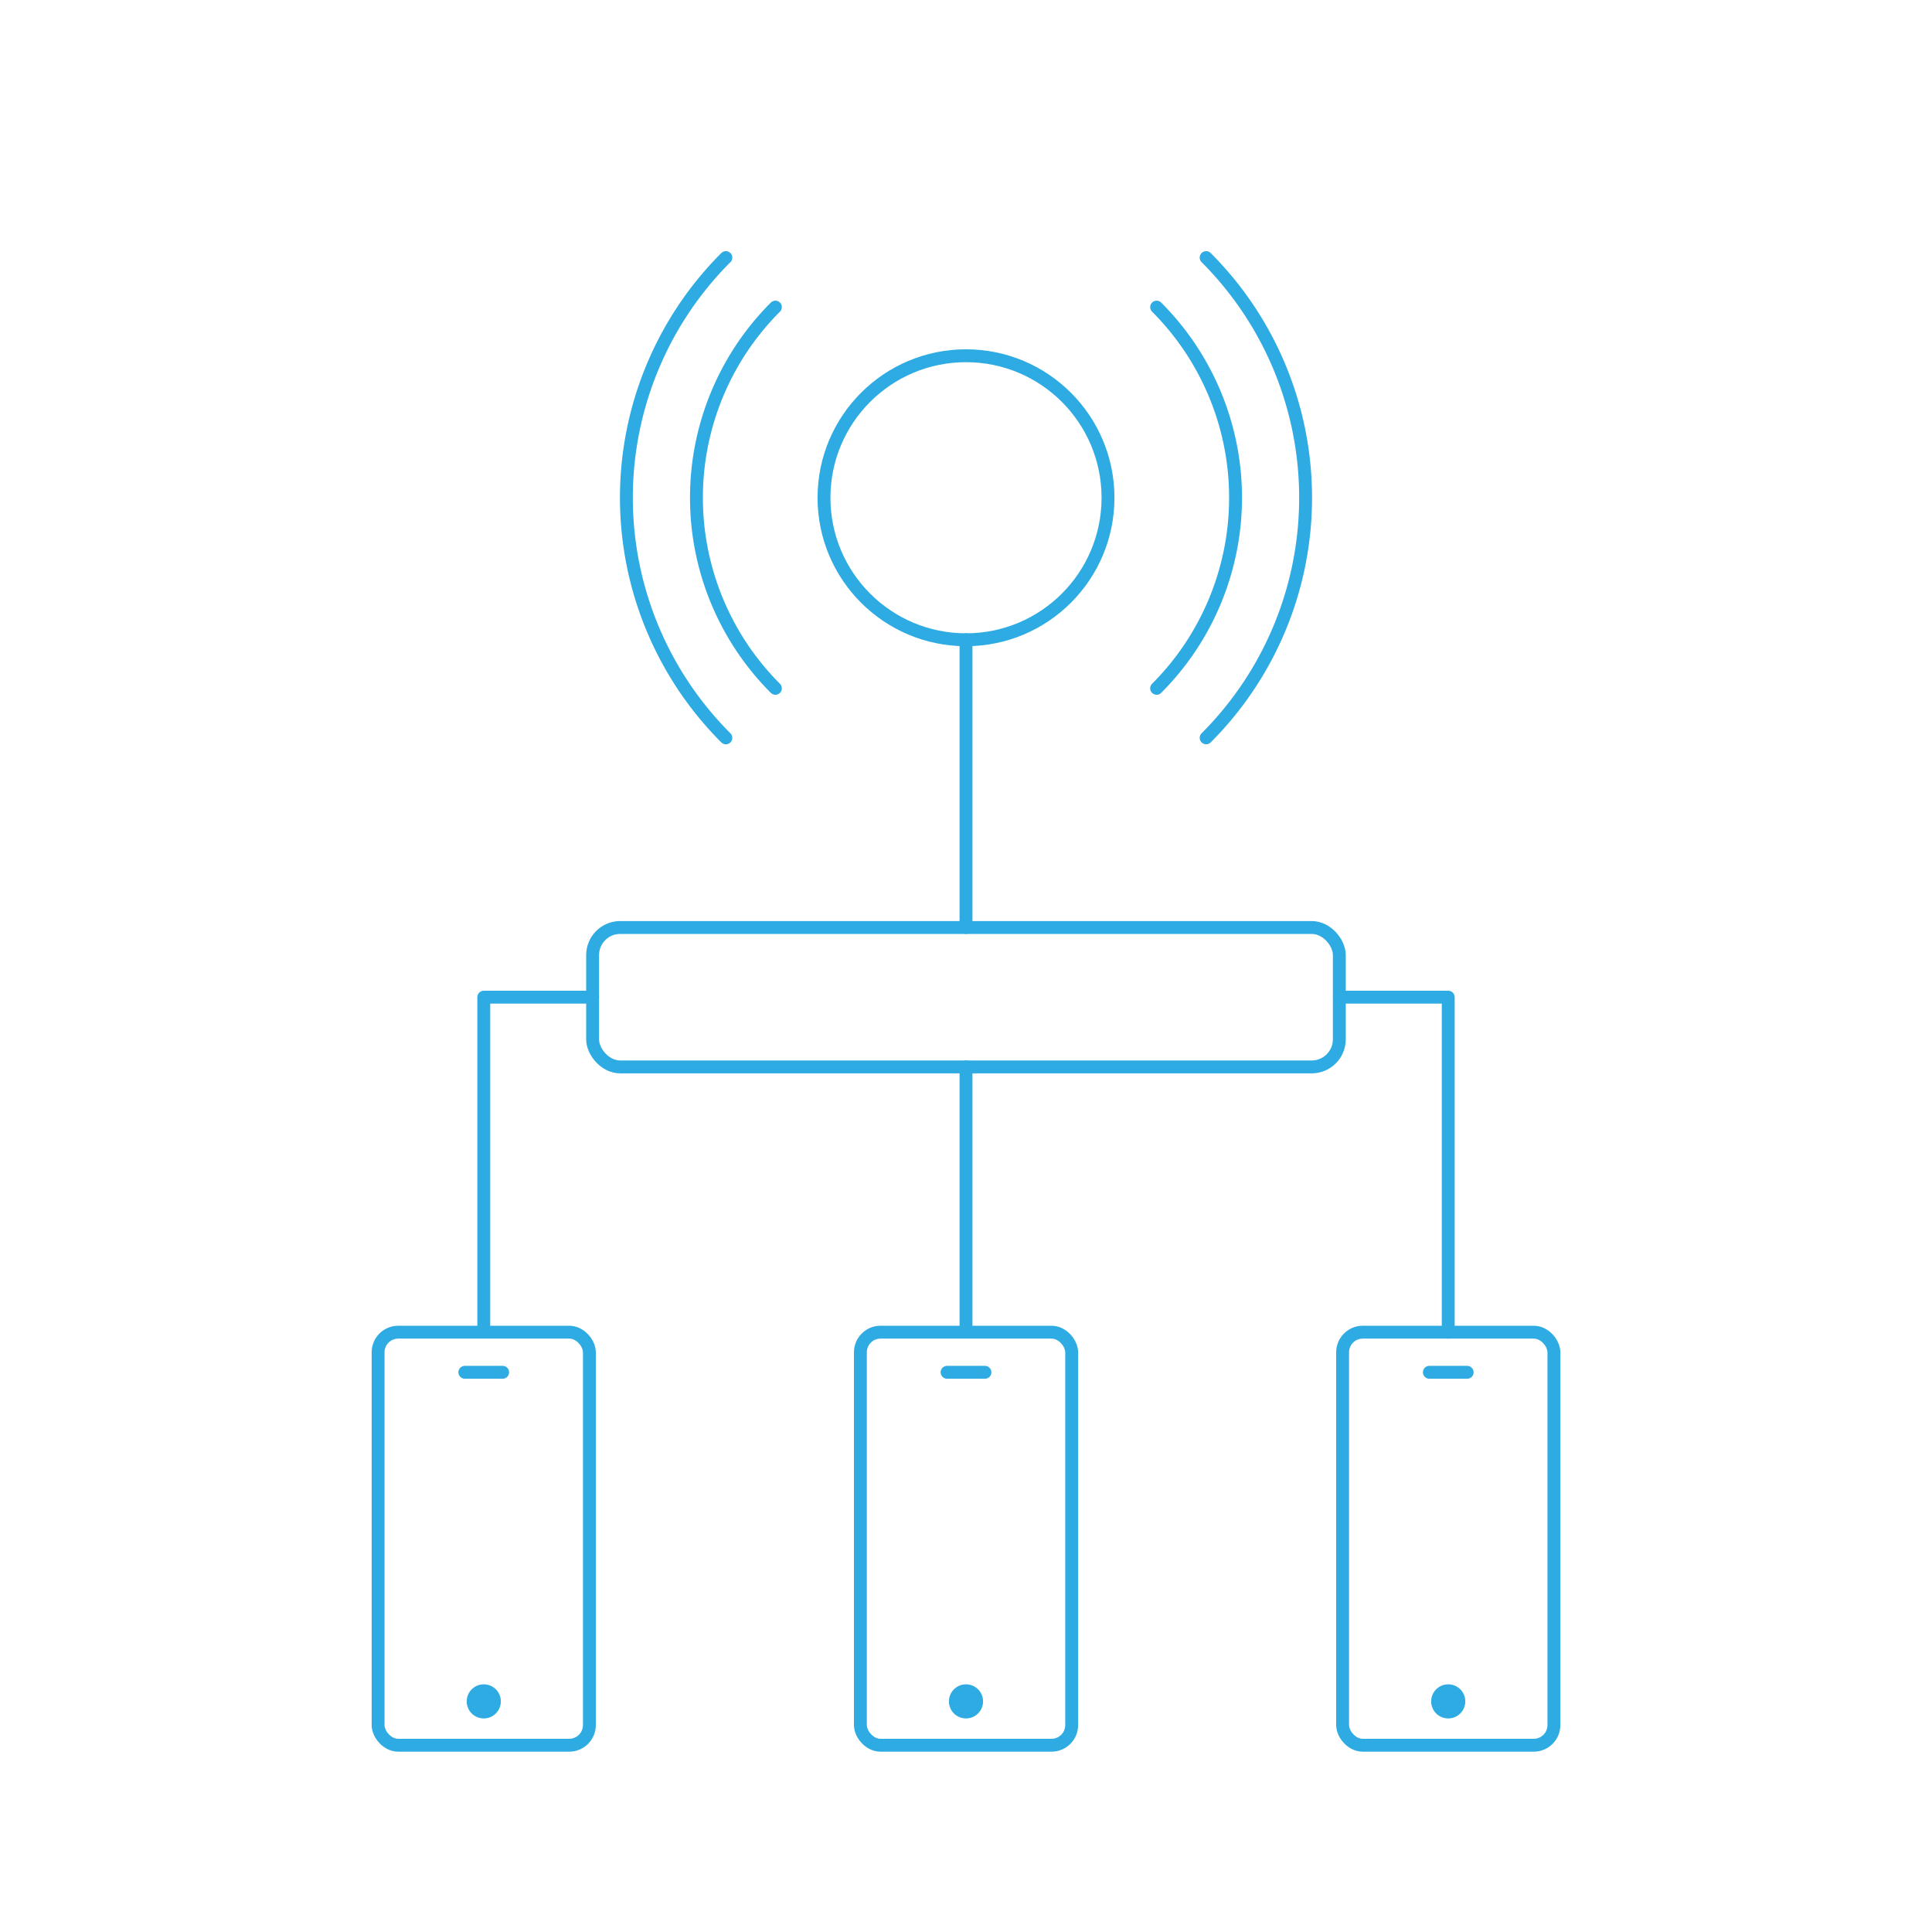 <svg id="Symboler" xmlns="http://www.w3.org/2000/svg" viewBox="0 0 300 300"><defs><style>.cls-1{fill:none;stroke:#2dabe2;stroke-linecap:round;stroke-linejoin:round;stroke-width:2px;}.cls-2{fill:#2dabe2;}</style></defs><title>securitas-hemlarm-symbol-notiser</title><line class="cls-1" x1="72.18" y1="213.09" x2="78.05" y2="213.09"/><circle class="cls-2" cx="75.12" cy="264.19" r="2.65"/><rect class="cls-1" x="58.71" y="206.86" width="32.81" height="64.14" rx="3.13" ry="3.13"/><line class="cls-1" x1="147.06" y1="213.09" x2="152.94" y2="213.09"/><circle class="cls-2" cx="150" cy="264.19" r="2.65"/><rect class="cls-1" x="133.6" y="206.86" width="32.81" height="64.14" rx="3.13" ry="3.13"/><line class="cls-1" x1="221.95" y1="213.09" x2="227.82" y2="213.09"/><circle class="cls-2" cx="224.88" cy="264.19" r="2.65"/><rect class="cls-1" x="208.48" y="206.86" width="32.81" height="64.14" rx="3.13" ry="3.13"/><circle class="cls-1" cx="150" cy="77.29" r="22.05"/><path class="cls-1" d="M120.4,106.88a41.86,41.86,0,0,1,0-59.19"/><path class="cls-1" d="M179.6,47.69a41.86,41.86,0,0,1,0,59.19"/><path class="cls-1" d="M112.71,114.57a52.73,52.73,0,0,1,0-74.57"/><path class="cls-1" d="M187.29,40a52.73,52.73,0,0,1,0,74.57"/><rect class="cls-1" x="92.02" y="144.02" width="115.95" height="21.65" rx="4.29" ry="4.29"/><line class="cls-1" x1="150" y1="99.33" x2="150" y2="144.02"/><line class="cls-1" x1="150" y1="165.67" x2="150" y2="206.07"/><polyline class="cls-1" points="207.98 154.84 224.88 154.84 224.88 154.84 224.88 206.86"/><polyline class="cls-1" points="92.02 154.84 75.12 154.84 75.12 206.07"/></svg>